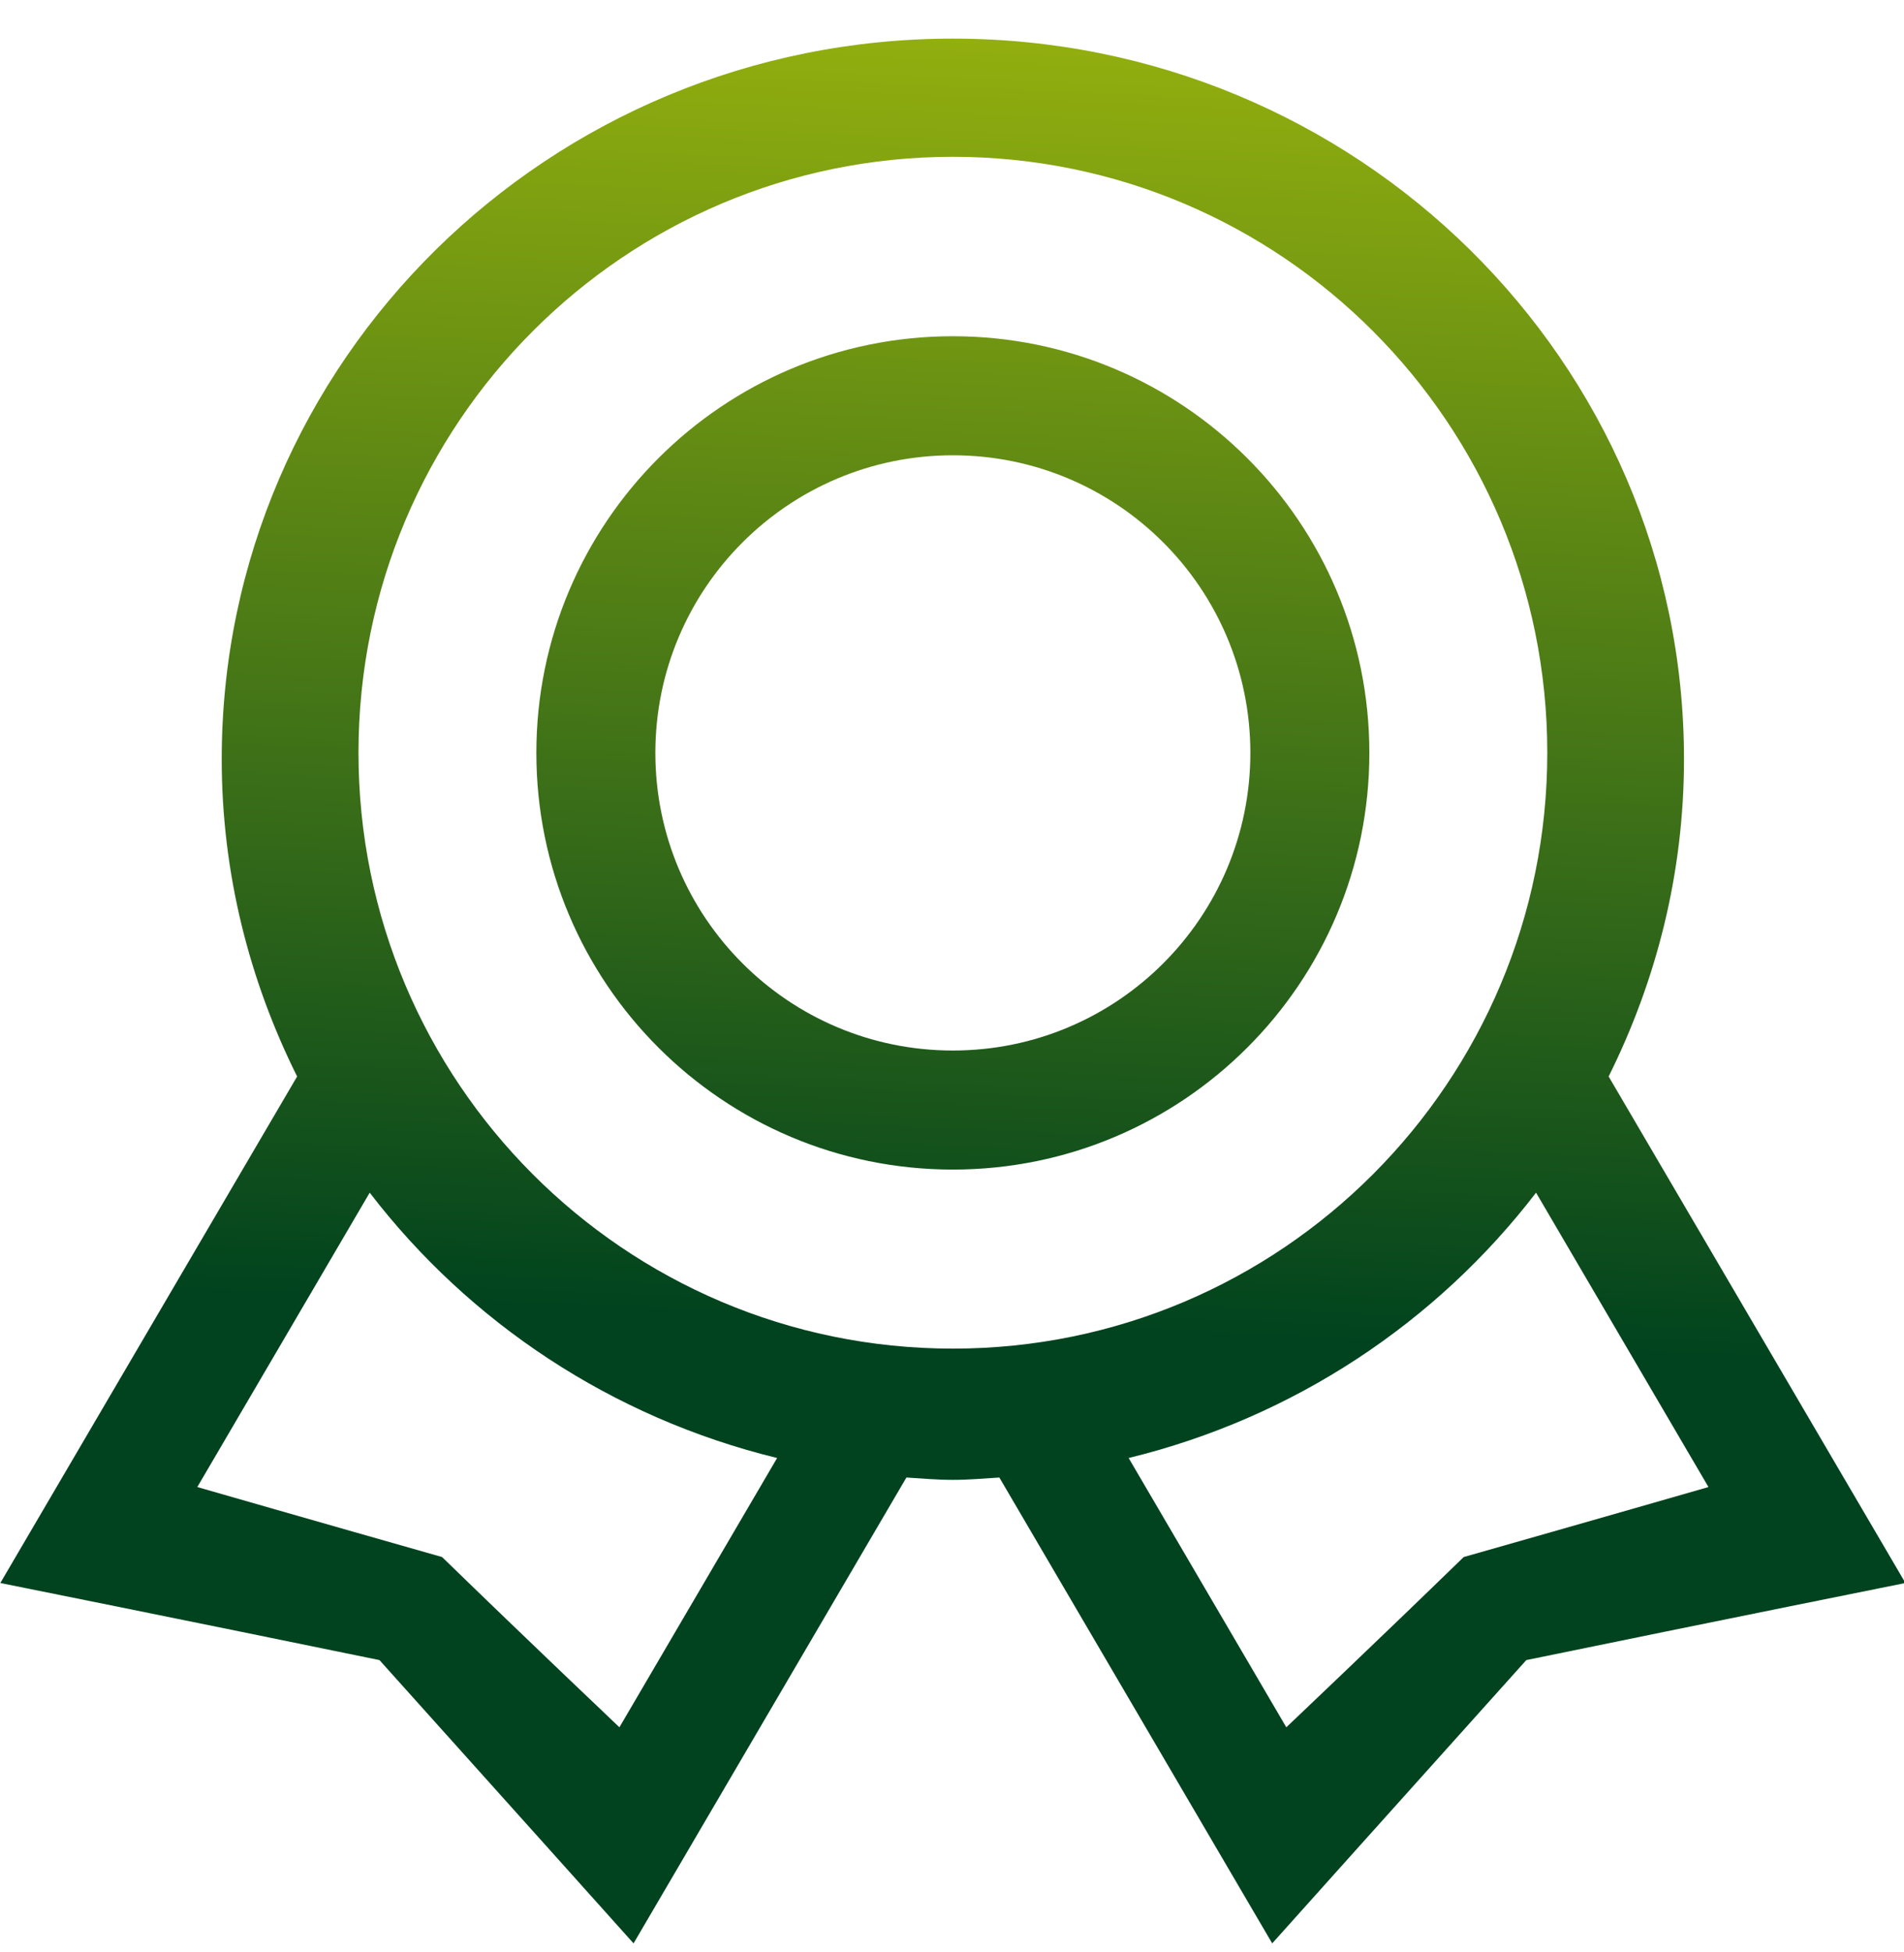<?xml version="1.0" encoding="UTF-8"?>
<svg width="40px" height="41px" viewBox="0 0 40 41" version="1.1" xmlns="http://www.w3.org/2000/svg" xmlns:xlink="http://www.w3.org/1999/xlink">
    <!-- Generator: Sketch 43.2 (39069) - http://www.bohemiancoding.com/sketch -->
    <title>icon_benefits_2</title>
    <desc>Created with Sketch.</desc>
    <defs>
        <linearGradient x1="94.161%" y1="0%" x2="91.147%" y2="69.245%" id="linearGradient-1">
            <stop stop-color="#97B20E" offset="0%"></stop>
            <stop stop-color="#00431E" offset="100%"></stop>
        </linearGradient>
    </defs>
    <g id="guiders_design" stroke="none" stroke-width="1" fill="none" fill-rule="evenodd">
        <g id="guiders_home" transform="translate(-525, -661)" fill="url(#linearGradient-1)">
            <g id="vorteile" transform="translate(-1, 635)">
                <g id="2" transform="translate(446, 4)">
                    <g id="kreis" transform="translate(58, 0)">
                        <path d="M52.75,54.698 C50.945,56.452 49.023,58.273 49.023,58.273 L45.711,52.618 C49.18,51.773 52.178,49.771 54.27,47.046 L57.892,53.228 C57.892,53.228 55.31,53.971 52.75,54.698 L52.75,54.698 Z M42.018,50.321 C35.121,50.321 29.531,44.717 29.531,37.807 C29.531,30.897 35.121,25.293 42.018,25.293 C48.916,25.293 54.506,30.897 54.506,37.807 C54.506,44.717 48.916,50.321 42.018,50.321 L42.018,50.321 Z M35.013,58.273 C35.013,58.273 33.092,56.452 31.287,54.698 C28.727,53.971 26.145,53.228 26.145,53.228 L29.767,47.046 C31.858,49.771 34.857,51.773 38.326,52.618 L35.013,58.273 L35.013,58.273 Z M55.795,44.606 C56.798,42.592 57.378,40.337 57.378,37.943 C57.378,29.586 50.501,22.811 42.018,22.811 C33.536,22.811 26.658,29.586 26.658,37.943 C26.658,40.337 27.238,42.592 28.242,44.606 L22.007,55.243 C22.007,55.243 25.961,56.037 29.972,56.862 C32.647,59.839 35.31,62.811 35.31,62.811 L41.042,53.028 C41.367,53.048 41.688,53.077 42.018,53.077 C42.348,53.077 42.67,53.048 42.995,53.028 L48.727,62.811 C48.727,62.811 51.39,59.839 54.065,56.862 C58.076,56.037 62.03,55.243 62.03,55.243 L55.795,44.606 L55.795,44.606 Z M42.018,44.061 C38.566,44.061 35.768,41.263 35.768,37.811 C35.768,34.358 38.566,31.561 42.018,31.561 C45.471,31.561 48.268,34.358 48.268,37.811 C48.268,41.263 45.471,44.061 42.018,44.061 L42.018,44.061 Z M42.018,29.061 C37.186,29.061 33.268,32.978 33.268,37.811 C33.268,42.643 37.186,46.561 42.018,46.561 C46.851,46.561 50.768,42.643 50.768,37.811 C50.768,32.978 46.851,29.061 42.018,29.061 L42.018,29.061 Z" id="icon_benefits_2"></path>
                    </g>
                </g>
            </g>
        </g>
    </g>
</svg>